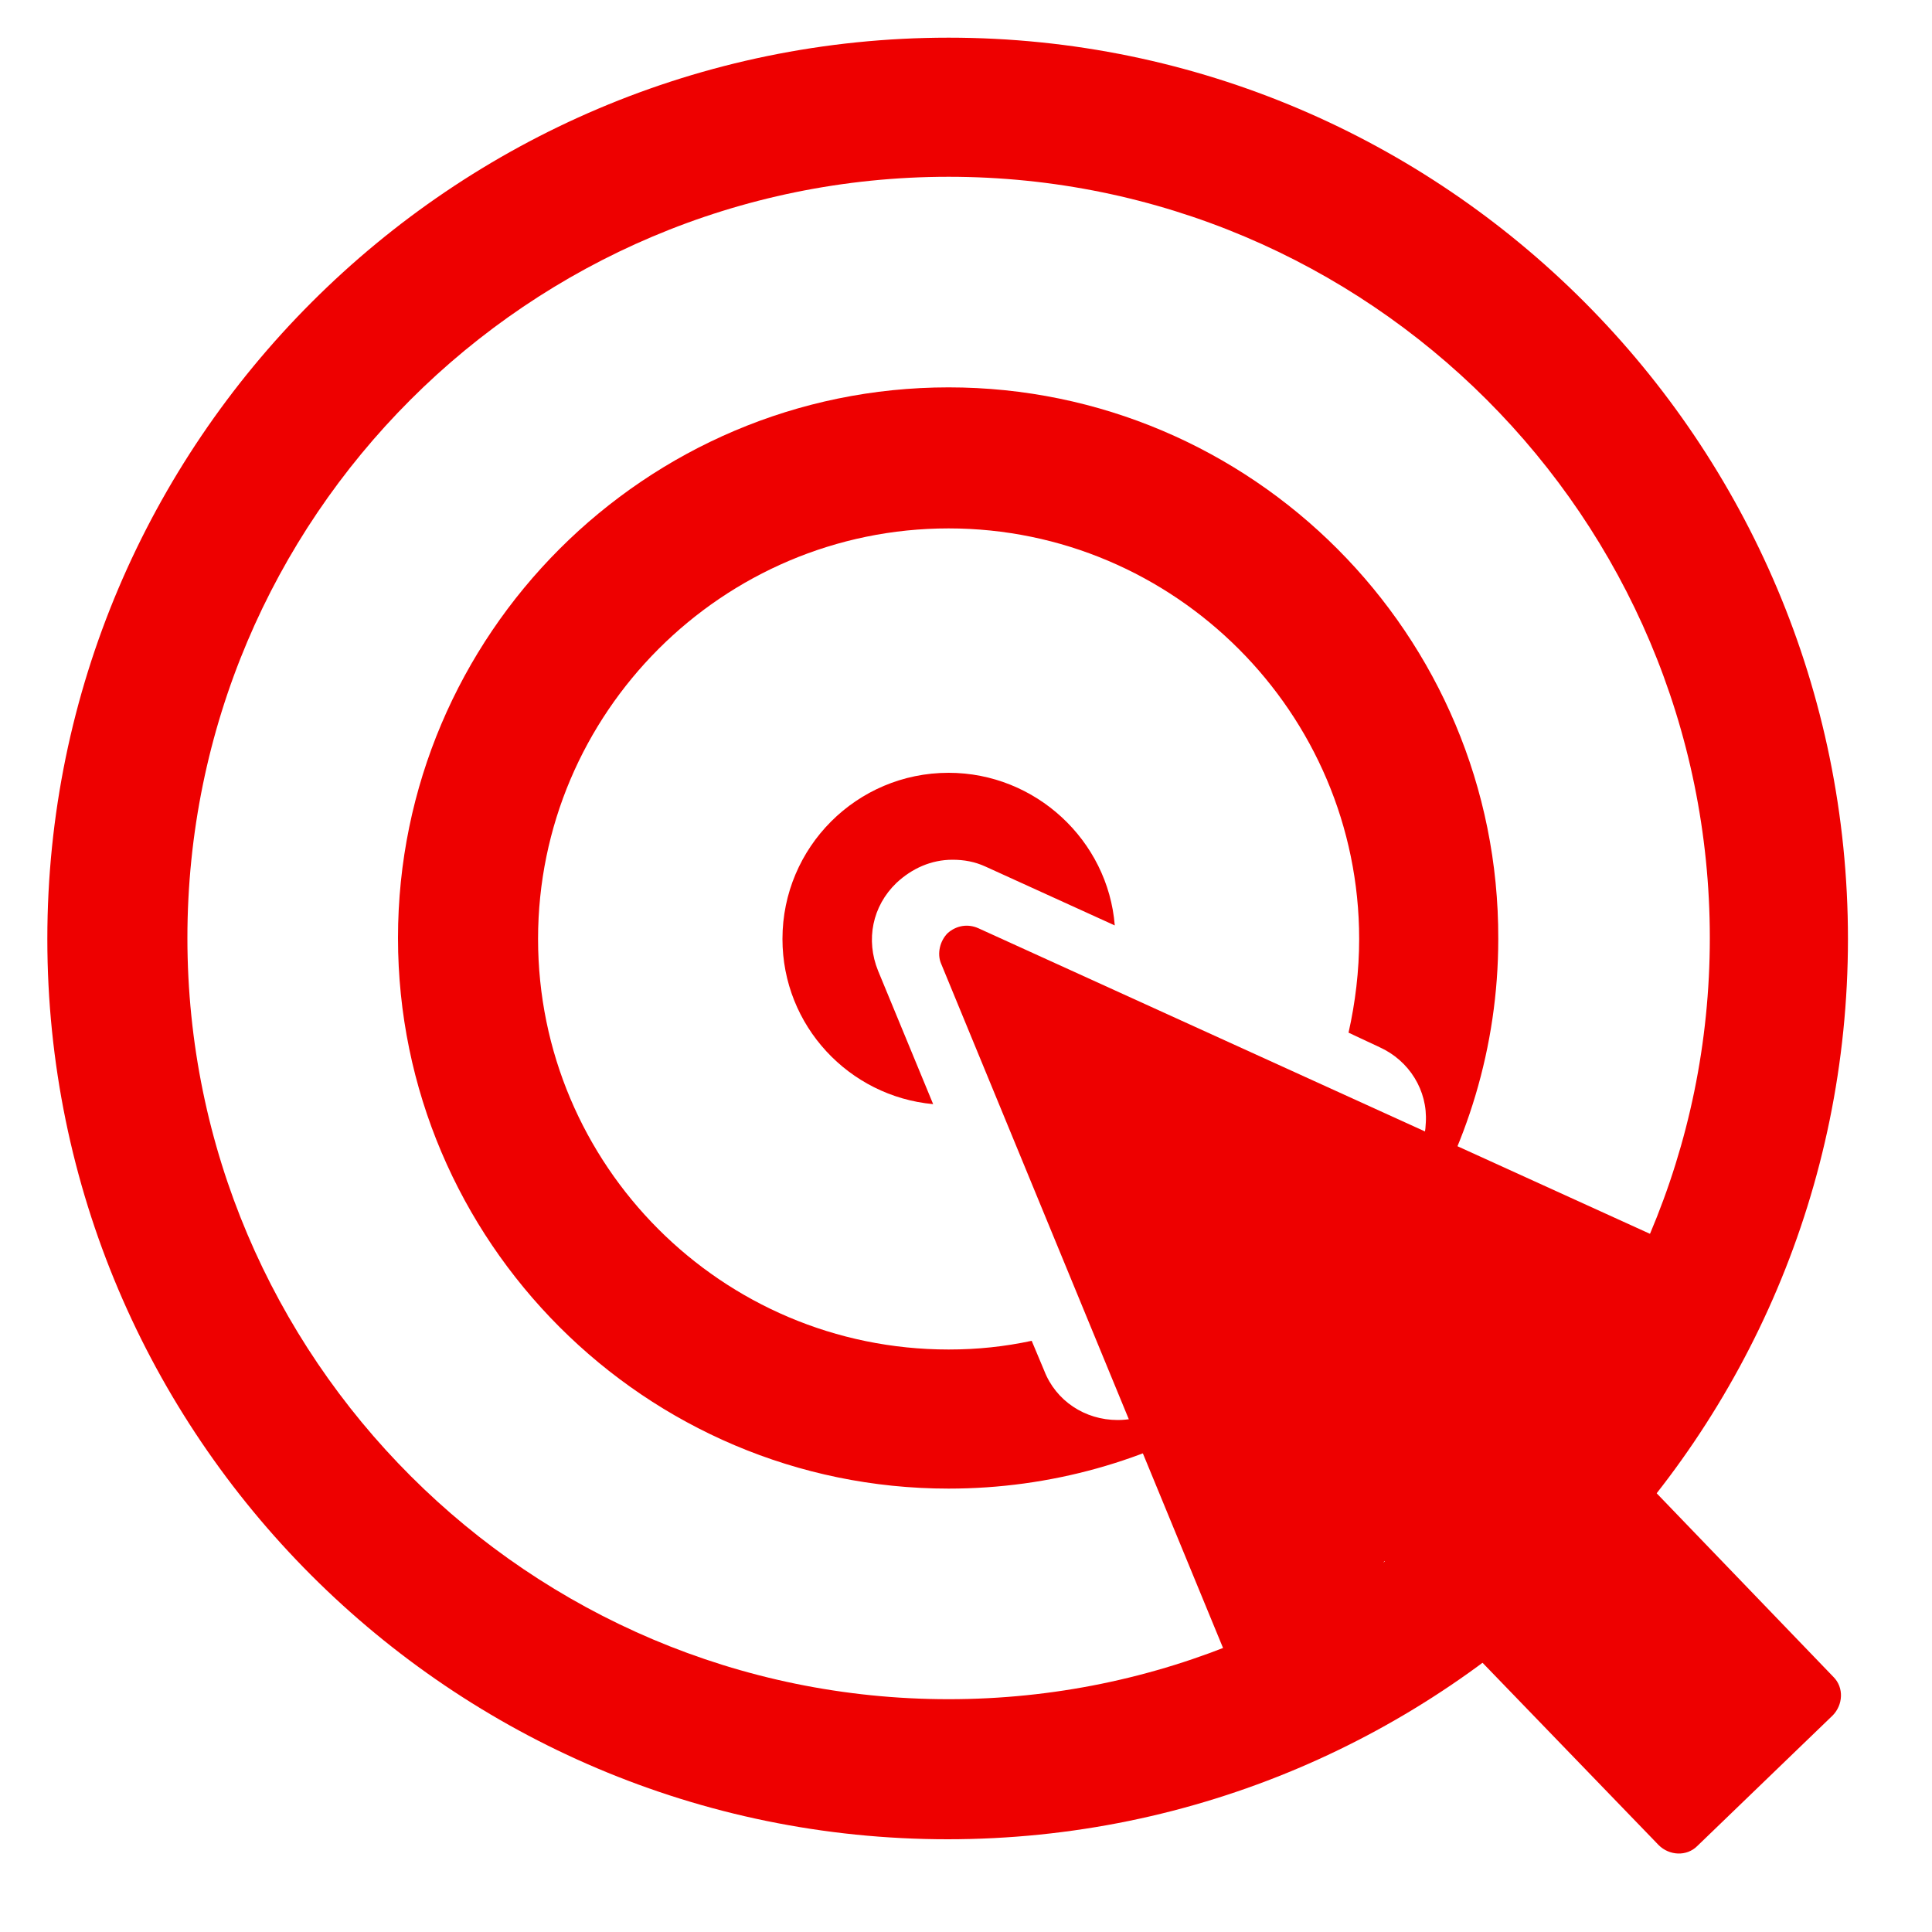 <?xml version="1.0" standalone="no"?><!DOCTYPE svg PUBLIC "-//W3C//DTD SVG 1.1//EN" "http://www.w3.org/Graphics/SVG/1.1/DTD/svg11.dtd"><svg t="1698131358490" class="icon" viewBox="0 0 1024 1024" version="1.1" xmlns="http://www.w3.org/2000/svg" p-id="22270" xmlns:xlink="http://www.w3.org/1999/xlink" width="60" height="60"><path d="M502.784 19.968C239.616 19.968 25.088 234.496 25.088 497.664s214.016 477.184 477.184 477.184 477.184-214.016 477.184-477.184S765.952 19.968 502.784 19.968z m0 880.64c-222.208 0-403.456-180.736-403.456-403.456s180.736-403.456 403.456-403.456S906.24 274.432 906.24 497.152s-181.248 403.456-403.456 403.456z" fill="#ee0000" p-id="22271"></path><path d="M502.784 205.312c-160.768 0-291.84 131.072-291.84 291.84s131.072 291.84 291.84 291.84c54.272 0 105.472-14.848 148.992-40.96l-20.48-20.992c-2.048 5.12-5.632 9.728-9.728 13.824-7.68 7.68-18.432 11.776-29.184 11.776-17.408 0-32.768-10.24-38.912-26.112l-6.656-15.872c-14.336 3.072-28.672 4.608-44.032 4.608-120.32 0-217.6-97.792-217.6-217.6s97.792-217.6 217.6-217.6 217.6 97.792 217.6 217.6c0 16.896-2.048 33.792-5.632 49.664l16.384 7.68c15.872 7.168 25.6 23.04 24.576 39.936-0.512 16.896-11.264 31.744-27.136 37.888l19.968 20.992c28.672-45.056 45.568-98.816 45.568-156.16 0.512-161.28-130.56-292.352-291.328-292.352z" fill="#ee0000" p-id="22272"></path><path d="M504.832 455.68c6.144 0 11.776 1.024 17.408 3.584l68.608 31.232C587.264 445.44 548.864 409.6 502.784 409.6 454.144 409.6 414.72 449.024 414.72 497.664c0 46.08 35.328 83.456 79.872 87.552l-29.184-70.656c-6.656-16.384-3.072-34.304 9.728-46.592 8.192-7.68 18.432-12.288 29.696-12.288z" fill="#ee0000" p-id="22273"></path><path d="M827.392 738.816l94.72-35.84c5.632-2.048 9.216-7.168 9.216-13.312 0-6.144-3.072-11.264-8.704-13.824l-403.968-183.808c-5.632-2.56-11.776-1.536-16.384 2.56-4.096 4.096-5.632 10.752-3.584 15.872l168.96 410.112c2.048 5.632 7.68 9.216 13.312 9.216 4.096 0 7.68-1.536 10.24-4.096 1.536-1.536 2.56-3.072 3.584-5.12l38.912-93.184 145.408 150.528c5.632 5.632 14.848 6.144 20.48 0.512l71.68-69.12c5.632-5.632 6.144-14.848 0.512-20.48l-144.384-150.016z" fill="#ee0000" p-id="22274"></path></svg>